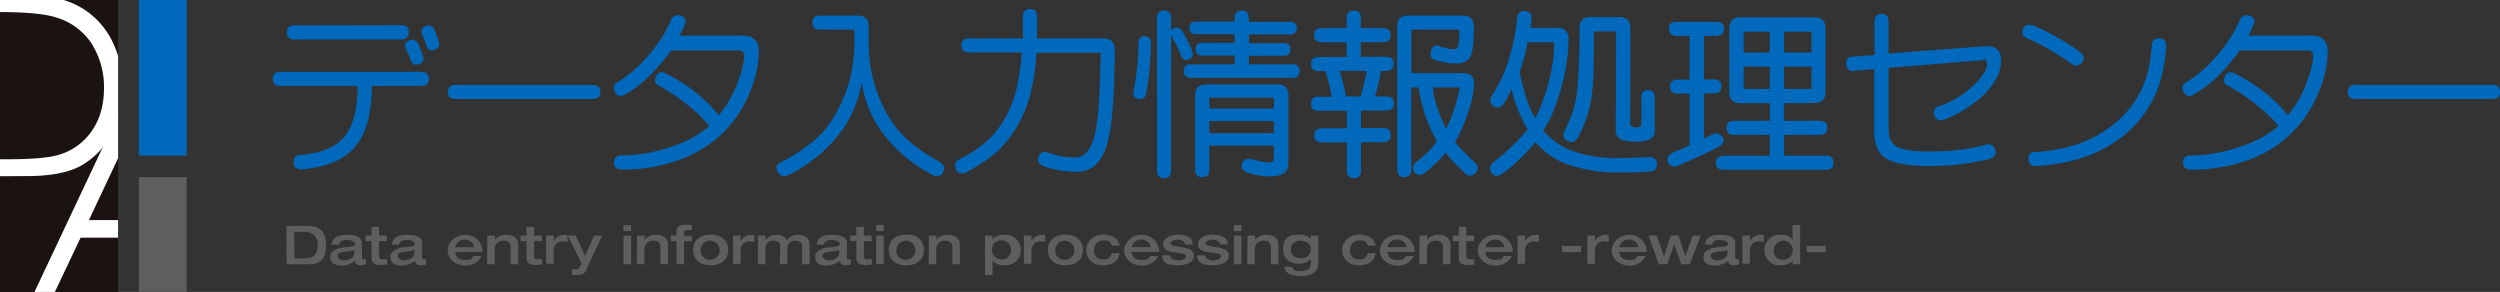 <svg xmlns="http://www.w3.org/2000/svg" xmlns:xlink="http://www.w3.org/1999/xlink" width="995.2" height="116.21" viewBox="0 0 995.2 116.21"><rect x="0" y="0" width="995.2" height="116.21" fill="#333333" stroke="none"/><defs><clipPath id="a"><rect width="47" height="116.21" fill="none"/></clipPath></defs><g transform="translate(497.6 58.105)"><g transform="translate(-497.6 -58.105)"><path d="M142.4,34.2H111.6q-3,0-3-2.8t3-2.8h56.1q3,0,3,2.8t-3,2.8H148q0,16.4-6.6,24.2t-21.3,9q-3,.2-3.2-2.7t2.8-3q12.4-1.1,17.5-7.4T142.4,34.2ZM159.8,10q2.9,0,2.9,2.8a2.7,2.7,0,0,1-.8,2.1,3,3,0,0,1-2.1.8H117.1q-2.9,0-2.9-2.8t2.9-2.8Zm1.9,9.7q-1.2-2.5,1.2-3.6a2.7,2.7,0,0,1,3.6,1.3l1,2.5.9,2.5a2.3,2.3,0,0,1-1.6,3.1q-2.4.8-3.1-1.2l-1.1-2.7Zm6.5-5.7q-1.2-2.5,1.1-3.5a2.458,2.458,0,0,1,3.5,1.1l.9,2.2,1,2.6q.7,2.6-1.6,3.4a2.257,2.257,0,0,1-3.2-1.3l-.8-2.3Z" fill="#0069bb"/><path d="M236,33.8q3,0,3,2.8t-3,2.8H181.2q-2.9,0-2.9-2.8t2.9-2.8Z" fill="#0069bb"/><path d="M267.1,8.1A2.815,2.815,0,0,1,271,6.3q2.8.9,1.5,3.7a30.3,30.3,0,0,1-2,4.2h25.2q6.4,0,6.4,6.4a43.4,43.4,0,0,1-3.5,15.9,48.5,48.5,0,0,1-10.3,15.9,47.6,47.6,0,0,1-17.3,11,64.5,64.5,0,0,1-23.6,4.1q-3,0-3-2.8t3-2.8a62.9,62.9,0,0,0,19-3.2q10.1-3.2,16-8.6a63.7,63.7,0,0,0-9.3-8.8,66.3,66.3,0,0,0-10.5-7q-2.7-1.1-1.5-3.8t4-1.2a63,63,0,0,1,11.7,7.4,53.2,53.2,0,0,1,9.3,9.2,42.8,42.8,0,0,0,7.3-12.4q2.8-7.2,2.8-11.4a1.8,1.8,0,0,0-2-2H267.1a71.3,71.3,0,0,1-8.7,10.2,45.6,45.6,0,0,1-9.7,7.4q-2.7,1.4-4-1.2t1.4-3.9a51.6,51.6,0,0,0,12.4-11,54,54,0,0,0,8.6-13.5Z" fill="#0069bb"/><path d="M340.1,11.8H326.4q-3,0-3-2.8t3-2.8h15q4.4,0,4.4,4.4V18a54.9,54.9,0,0,0,1.9,14,55.2,55.2,0,0,0,5.2,13A42.1,42.1,0,0,0,361,55.4a64.4,64.4,0,0,0,12.7,8.8q3.1,1.7,1.7,4.4t-4.7.8a58.5,58.5,0,0,1-18.2-15A44.3,44.3,0,0,1,343,32.7a45,45,0,0,1-9.9,21.9,58,58,0,0,1-19.1,15q-2.9,1.4-4.4-1.2t1.6-4a65.9,65.9,0,0,0,13.4-8.9A40.6,40.6,0,0,0,332.9,45a59,59,0,0,0,5.3-13.1,52.6,52.6,0,0,0,1.9-14Z" fill="#0069bb"/><path d="M407.2,15.3V6.6q0-3,2.8-3t2.8,3v8.7h26.5q4.4,0,4.4,4.4,0,28.7-3.3,38.7t-11.7,10a41.5,41.5,0,0,1-7-.6,41.1,41.1,0,0,1-6-1.5q-3.3-1.2-2.2-4t4.2-1.4a34.4,34.4,0,0,0,4.9,1.3,28.9,28.9,0,0,0,5.4.5q5.3,0,7.6-8.3T438.1,21H412.6a89.2,89.2,0,0,1-2.4,16.4,53.9,53.9,0,0,1-4.7,11.8,44.1,44.1,0,0,1-7.4,10q-4.4,4.5-13.3,9.3-2.9,1.5-4.2-1.2t1.9-4.2A47.2,47.2,0,0,0,394.1,55a37.6,37.6,0,0,0,6.6-9.1,48.5,48.5,0,0,0,4-10.6,85.2,85.2,0,0,0,2-14.4h-21q-3,0-3-2.8t3-2.8Z" fill="#0069bb"/><path d="M458.2,17.2A124.9,124.9,0,0,1,456.3,37q-.5,2.8-3.1,2.4t-1.9-3.3A108.4,108.4,0,0,0,453.2,17q.1-2.7,2.6-2.6T458.2,17.2Zm12.3-5a47.1,47.1,0,0,1,4,7.9q1.1,2.5-1.2,3.5T470.1,22a59.992,59.992,0,0,0-3.9-8.1v54q0,3-2.8,3t-2.8-3V7.2q0-3,2.8-3t2.8,3v5.5A2,2,0,0,1,468,11a2.4,2.4,0,0,1,2.5,1.2Zm26.7-3.5h16.4q2.6,0,2.6,2.5t-2.6,2.5H497.2v3.5h13.9q2.6,0,2.6,2.5t-2.6,2.5H497.2v3.4h17.4a2.386,2.386,0,0,1,2.7,2.7,2.386,2.386,0,0,1-2.7,2.7H474a2.386,2.386,0,0,1-2.7-2.7,2.386,2.386,0,0,1,2.7-2.7h17.5V22.1H478.6q-2.6,0-2.6-2.5t2.6-2.5h12.9V13.6H476.1q-2.6,0-2.6-2.5t2.6-2.5h15.4V7.2q0-3,2.8-3t2.8,3ZM507.1,58H481.4v9.5q0,3-2.8,3t-2.8-3V38q0-4.4,4.4-4.4h28.3q4.4,0,4.4,4.4V64.7q0,3.1-1.8,4.3a10.2,10.2,0,0,1-5.5,1.2,29.7,29.7,0,0,1-8.6-1.3q-3.5-1.2-2.5-3.8t4.3-1.6l3.2.8a18.5,18.5,0,0,0,3.4.3,1.5,1.5,0,0,0,1.7-1.7ZM481.4,43.2h25.7V38.9H481.4Zm0,9.8h25.7V48.2H481.4Z" fill="#0069bb"/><path d="M549.7,28.2a59.8,59.8,0,0,1-2.4,10.2h4.6q3,0,3,2.8t-3,2.8H541.8v7h8.9q3,0,3,2.8t-3,2.8h-8.9V67.9q0,3-2.8,3t-2.8-3V56.7h-10q-3,0-3-2.8t3-2.8h10v-7H524.9q-3,0-3-2.8t3-2.8h5.2a73.3,73.3,0,0,0-2.5-10.2h-2.7q-3,0-3-2.8t3-2.8h11.2V16.8h-10q-3,0-3-2.8t3-2.8h10v-4q0-3,2.8-3t2.8,3v4h8.9q3,0,3,2.8t-3,2.8h-8.9v5.8h10.1q3,0,3,2.8t-3,2.8Zm-8.1,10.2a102.792,102.792,0,0,0,2.5-10.2H533.3a88.893,88.893,0,0,1,2.5,10.2Zm14.6-27.8q0-4.4,4.4-4.4h21.7q4.4,0,4.4,4.4,0,9.3-1.4,12t-5.8,2.7a23.4,23.4,0,0,1-4.1-.4l-3.8-.9q-3-1-1.9-3.9t3.9-1.5l2.5.7,2.4.3a1.9,1.9,0,0,0,2-1.3,27.5,27.5,0,0,0,.4-6.5h-19V29.1h20.5q4.4,0,4.4,4a38.8,38.8,0,0,1-2.1,10.8,64.9,64.9,0,0,1-5.5,12.8l3.6,3.8,4.1,4q2.4,2.1.5,4.3t-4.3.1l-3.8-3.7q-2-2.1-3.9-4.4a35,35,0,0,1-3.5,3.9,57.1,57.1,0,0,1-4.6,4.1q-2.7,1.9-4.3-.4a2.6,2.6,0,0,1-.4-2.3,3.9,3.9,0,0,1,1.8-2.1,40.6,40.6,0,0,0,4.3-3.8,29.6,29.6,0,0,0,3.3-4A55.7,55.7,0,0,1,567.4,46a56.4,56.4,0,0,1-2.7-11.2h-2.9V67.5q0,3-2.8,3t-2.8-3Zm19.5,40.6a50.5,50.5,0,0,0,3.2-7.8,63.7,63.7,0,0,0,2.2-8.6H570.4a36.1,36.1,0,0,0,1.9,8.5,55.9,55.9,0,0,0,3.4,7.9Z" fill="#0069bb"/><path d="M624.4,15.6a73.7,73.7,0,0,1-3,19.7q-3,10.6-7,16.6A26,26,0,0,0,626,60.1,55,55,0,0,0,642.9,63l13.5-.4q3.1-.2,3.2,2.7t-2.9,3q-5.7.4-13.2.4a63.3,63.3,0,0,1-19.3-3.2,29.2,29.2,0,0,1-12.9-8.9q-2.7,3.1-6.2,6.6a61.6,61.6,0,0,1-7,5.9q-2.7,2-4.3-.3t.8-4.3a76.506,76.506,0,0,0,7.4-6.4,64.5,64.5,0,0,0,6.1-6.6,68.207,68.207,0,0,1-3.9-8.1,51.4,51.4,0,0,1-2.5-8.1,24.1,24.1,0,0,1-3.2,6.1q-1.7,2.3-4,.8t-.5-4.3a54.3,54.3,0,0,0,6.6-14.3A80.9,80.9,0,0,0,604,6.9q.3-2.7,3.1-2.5t2.6,3.2l-.4,3.5H620Q624.4,11.1,624.4,15.6ZM604.9,28.8q1.3,5.8,2.7,10.2a42.2,42.2,0,0,0,3.6,8.1,74.6,74.6,0,0,0,5.2-14,61.9,61.9,0,0,0,2.3-16.3H608.1A73.2,73.2,0,0,1,604.9,28.8Zm38.5-16.3h-8.9q0,10-.1,14.9t-.6,9.4a48.208,48.208,0,0,1-1.8,8.8,52.5,52.5,0,0,1-4,9.4,2.8,2.8,0,0,1-4,1.1q-2.5-1.3-1.1-4.1a54.9,54.9,0,0,0,3.6-9,45.1,45.1,0,0,0,1.5-8.4q.4-4.6.6-10.4t.2-13q0-4.4,4.4-4.4h11.4q4.4,0,4.4,4.4V49.1a1.4,1.4,0,0,0,.5,1.2,3.5,3.5,0,0,0,1.9.4,2.7,2.7,0,0,0,1.5-.4,1.4,1.4,0,0,0,.5-1.2V38.6a2.4,2.4,0,0,1,2.7-2.7q2.6,0,2.6,2.7V51.7a3.8,3.8,0,0,1-1.9,3.7,11.7,11.7,0,0,1-5.5,1q-4.3,0-6.2-1a3.8,3.8,0,0,1-1.9-3.7Z" fill="#0069bb"/><path d="M672.6,37.3h-4.8q-3,0-3-2.8t3-2.8h4.8V14.3h-5.2q-3,0-3-2.9t3-2.7h15.9q3,0,3,2.7t-3,2.9h-5V31.6h4q3,0,3,2.8t-3,2.8h-4v18l3-1.5q2.8-1.5,4.3.8t-1.5,4q-7.5,3.8-15.9,7.4-3,1.2-4.1-1.2t1.9-4l6.6-2.8Zm37.5,3.8v7h14.3q3,0,3,2.8t-3,2.8H710.2V62h16.7q3,0,3,2.8t-3,2.8H686.1q-3,0-3-2.8t3-2.8h18.4V53.7H690.3q-3,0-3-2.8t3-2.8h14.3v-7H692.8q-4.4,0-4.4-4.4V11.3q0-4.4,4.4-4.4h29.5q4.4,0,4.4,4.4V36.6q0,4.4-4.4,4.4Zm-16-20.2h10.4V12.6H694.1Zm0,14.5h10.4V26.5H694.1Zm16.1-14.5h10.9V12.6H710.2Zm0,14.5h10.9V26.5H710.2Z" fill="#0069bb"/><path d="M751.8,21.3l38.4-2.9q6.4-.4,6.4,5.8t-6.4,13.1a47.4,47.4,0,0,1-16.6,10.4,2.6,2.6,0,0,1-3.6-1.9q-.8-2.7,2-3.5A37.4,37.4,0,0,0,785.6,34q5.4-5.3,5.4-8.3T788.9,24l-37.1,3V51.3q0,5.6,3.7,7.3t11.9,1.7a102.6,102.6,0,0,0,12.9-.7,80.2,80.2,0,0,0,10-1.9q3-1,3.9,1.8T792,63.3q-5.3,1.2-10.9,2a105.3,105.3,0,0,1-13.7.8q-10.7,0-16-2.7t-5.3-11.1V27.5l-8.1.7q-2.8.3-3-2.7t2.6-3l8.6-.6V8.6q0-3,2.8-3t2.8,3Z" fill="#0069bb"/><path d="M828,20.7q2.5,2,.8,4.2t-4.3.4a97.1,97.1,0,0,0-9.1-5.8,65.4,65.4,0,0,0-8.3-4.2q-2.8-1.1-1.8-3.6t4.1-1.6a87.994,87.994,0,0,1,9.2,4.6,78,78,0,0,1,9.4,6Zm28.6-2.6a2.6,2.6,0,0,1,3-2.8q2.8,0,2.7,3.1-.8,12.3-5,20.7a44.2,44.2,0,0,1-11.1,14.2,51.3,51.3,0,0,1-15.5,8.9,71.1,71.1,0,0,1-20,3.9q-3.1.2-3.2-2.8t2.9-2.8A64.7,64.7,0,0,0,828.1,57,47.7,47.7,0,0,0,842,49a39,39,0,0,0,10-12.4Q855.8,29.4,856.6,18.1Z" fill="#0069bb"/><path d="M891.6,8.1a2.815,2.815,0,0,1,3.9-1.8q2.8.9,1.5,3.7a30.3,30.3,0,0,1-2,4.2h25.2q6.4,0,6.4,6.4a43.4,43.4,0,0,1-3.5,15.9,48.5,48.5,0,0,1-10.3,15.9,47.6,47.6,0,0,1-17.2,11.1,64.5,64.5,0,0,1-23.6,4q-3,0-3-2.8t3-2.8a62.9,62.9,0,0,0,19-3.2q10-3.2,16-8.6a63.7,63.7,0,0,0-9.3-8.8,66.2,66.2,0,0,0-10.5-7q-2.7-1.1-1.5-3.8t4-1.2a63,63,0,0,1,11.7,7.4,53.205,53.205,0,0,1,9.3,9.2A42.8,42.8,0,0,0,918,33.5q2.8-7.2,2.8-11.4a1.8,1.8,0,0,0-2-2H891.6a71.307,71.307,0,0,1-8.7,10.2,45.6,45.6,0,0,1-9.7,7.4q-2.7,1.4-4-1.2t1.4-3.9a51.6,51.6,0,0,0,12.4-11,54,54,0,0,0,8.6-13.5Z" fill="#0069bb"/><path d="M992.2,33.8q3,0,3,2.8t-3,2.8H937.5q-2.9,0-2.9-2.8t2.9-2.8Z" fill="#0069bb"/><path d="M114,89.9h8.3c6,0,7.5,3.4,7.5,7.8s-1.5,7.5-6.7,7.5h-9Zm3.2,12.9h4.5c2.3,0,4.8-.8,4.8-5.2s-3.2-5.3-5-5.3h-4.4Z" fill="#5f5e5e"/><path d="M144.1,102.6a.6.6,0,0,0,.6.6h1v2.1a9.3,9.3,0,0,1-2.1.3c-1.9,0-2.1-1-2.2-1.5s-2,1.6-5.3,1.6-4.6-1.3-4.6-3.6,3.2-3.4,5.1-3.6c4.3-.4,4.7-.6,4.7-1.4s-1.5-1.6-3.2-1.6-3,.6-3.1,1.9h-3c.4-3,2.6-3.9,6-3.9,6,0,6.1,2.3,6.1,3.8Zm-3-3.1a14.2,14.2,0,0,1-3.9.7c-2.2.3-2.8.8-2.8,1.7s1.4,1.8,2.4,1.8,4.3-.6,4.3-3.1Z" fill="#5f5e5e"/><path d="M147.9,96h-2.4V93.8h2.4V90.3h3v3.5H154V96h-3.1v5.2c0,1.3.1,2,1.1,2h2.1v2.1l-2.3.2c-3.6,0-3.9-1.3-3.9-3.4Z" fill="#5f5e5e"/><path d="M168,102.6a.6.6,0,0,0,.6.6h1v2.1a9.3,9.3,0,0,1-2.1.3c-1.9,0-2.1-1-2.2-1.5s-2,1.6-5.3,1.6-4.6-1.3-4.6-3.6,3.2-3.4,5.1-3.6c4.3-.4,4.7-.6,4.7-1.4s-1.5-1.6-3.2-1.6-3,.6-3.1,1.9H156c.4-3,2.6-3.9,6-3.9,6,0,6.1,2.3,6.1,3.8Zm-3-3.1a14.2,14.2,0,0,1-3.9.7c-2.2.3-2.8.8-2.8,1.7s1.4,1.8,2.4,1.8,4.3-.6,4.3-3.1Z" fill="#5f5e5e"/><path d="M181.2,100.3c.1,1.3.9,3.2,3.9,3.2s2.8-.7,3.4-1.6h3.2c-.6,1.3-2.2,3.8-6.5,3.8s-7-3-7-6,2.8-6.2,6.9-6.2a6.723,6.723,0,0,1,7,6.4v.4Zm7.6-1.9a3.6,3.6,0,0,0-3.8-3,3.7,3.7,0,0,0-3.8,3Z" fill="#5f5e5e"/><path d="M194,93.8h3v1.7h0a5.5,5.5,0,0,1,4.5-2c2.4,0,4.8.9,4.8,4v7.7h-3V98.4c0-1.2-.4-2.6-2.9-2.6a3.3,3.3,0,0,0-3.5,3.3v6.1h-3Z" fill="#5f5e5e"/><path d="M209.6,96h-2.4V93.8h2.4V90.3h3v3.5h3.1V96h-3.1v5.2c0,1.3.1,2,1.1,2h2.1v2.1l-2.3.2c-3.6,0-3.9-1.3-3.9-3.4Z" fill="#5f5e5e"/><path d="M217.4,93.8h3V96h0a4.8,4.8,0,0,1,4.3-2.5h1.2v2.9a5.7,5.7,0,0,0-1.9-.3,3.4,3.4,0,0,0-3.6,3.4V105h-3Z" fill="#5f5e5e"/><path d="M226,93.8h3.2l3.7,8.1,3.6-8.1h3.2l-6.2,13.4c-.9,2-1.6,2.3-4.1,2.3h-1.8v-2.3h1.5a1.6,1.6,0,0,0,1.7-.9l.7-1.4Z" fill="#5f5e5e"/><path d="M248.2,89.6h3V92h-3Zm0,4.2h3v11.4h-3Z" fill="#5f5e5e"/><path d="M253.6,93.8h3v1.7h0a5.5,5.5,0,0,1,4.5-2c2.4,0,4.8.9,4.8,4v7.7h-3V98.4c0-1.2-.4-2.6-2.9-2.6a3.3,3.3,0,0,0-3.5,3.3v6.1h-3Z" fill="#5f5e5e"/><path d="M269.3,96H267V93.8h2.3V92.4c0-1.3.3-2.9,3.4-2.9h2.7v2.1h-1.5c-1.4,0-1.6.3-1.6,1.4v.9h3.1V96h-3.1v9.2h-3Z" fill="#5f5e5e"/><path d="M282.9,93.4c5.1,0,7,3,7,6.1s-2,6.1-7,6.1-7-3-7-6.1S277.8,93.4,282.9,93.4Zm0,10a3.8,3.8,0,1,0-4-3.8,3.6,3.6,0,0,0,4,3.8Z" fill="#5f5e5e"/><path d="M291.8,93.8h3V96h0a4.8,4.8,0,0,1,4.3-2.5h1.2v2.9a5.7,5.7,0,0,0-1.9-.3,3.4,3.4,0,0,0-3.6,3.4V105h-3Z" fill="#5f5e5e"/><path d="M310.6,98.4c0-1.2-.2-2.6-2.8-2.6a3,3,0,0,0-3.1,3.1v6.3h-3V93.8h3v1.7h0a5.5,5.5,0,0,1,4.5-2c1.3,0,3.2.2,4,2.1a5.4,5.4,0,0,1,4.6-2.1c1.8,0,4.5.6,4.5,4.1v7.6h-3V98.4c0-1.2-.2-2.6-2.8-2.6a3,3,0,0,0-3.1,3.1v6.3h-3Z" fill="#5f5e5e"/><path d="M337.1,102.6a.6.6,0,0,0,.6.6h1v2.1a9.3,9.3,0,0,1-2.1.3c-1.9,0-2.1-1-2.2-1.5s-2,1.6-5.3,1.6-4.6-1.3-4.6-3.6,3.2-3.4,5.1-3.6c4.3-.4,4.7-.6,4.7-1.4s-1.5-1.6-3.2-1.6-3,.6-3.1,1.9h-2.9c.4-3,2.6-3.9,6-3.9,6,0,6.1,2.3,6.1,3.8Zm-3-3.1a14.2,14.2,0,0,1-3.9.7c-2.2.3-2.8.8-2.8,1.7s1.4,1.8,2.4,1.8,4.3-.6,4.3-3.1Z" fill="#5f5e5e"/><path d="M340.9,96h-2.4V93.8h2.4V90.3h3v3.5H347V96h-3.1v5.2c0,1.3.1,2,1.1,2h2.1v2.1l-2.3.2c-3.6,0-3.9-1.3-3.9-3.4Z" fill="#5f5e5e"/><path d="M348.8,89.6h3V92h-3Zm0,4.2h3v11.4h-3Z" fill="#5f5e5e"/><path d="M360.8,93.4c5.1,0,7,3,7,6.1s-2,6.1-7,6.1-7-3-7-6.1S355.7,93.4,360.8,93.4Zm0,10a3.8,3.8,0,1,0-4-3.8,3.6,3.6,0,0,0,4,3.8Z" fill="#5f5e5e"/><path d="M369.8,93.8h3v1.7h0a5.5,5.5,0,0,1,4.5-2c2.4,0,4.8.9,4.8,4v7.7h-3V98.4c0-1.2-.4-2.6-2.9-2.6a3.3,3.3,0,0,0-3.5,3.3v6.1h-3Z" fill="#5f5e5e"/><path d="M392.1,93.8h3v1.6h0a5,5,0,0,1,4.4-1.9,6.1,6.1,0,1,1,0,12.1c-2.4,0-4.1-1.3-4.4-2h0v5.9h-3Zm2.8,5.7a3.8,3.8,0,1,0,3.8-3.8,3.5,3.5,0,0,0-3.8,3.9Z" fill="#5f5e5e"/><path d="M407.6,93.8h3V96h0a4.8,4.8,0,0,1,4.3-2.5h1.2v2.9a5.7,5.7,0,0,0-1.9-.3,3.4,3.4,0,0,0-3.6,3.4V105h-3Z" fill="#5f5e5e"/><path d="M424.1,93.4c5.1,0,7,3,7,6.1s-2,6.1-7,6.1-7-3-7-6.1S419,93.4,424.1,93.4Zm0,10a3.8,3.8,0,1,0-4-3.8,3.6,3.6,0,0,0,4,3.8Z" fill="#5f5e5e"/><path d="M442.7,97.8a3,3,0,0,0-3.2-2.1,3.7,3.7,0,0,0-4,3.8c0,2,1.1,3.8,3.6,3.8s2.9-.9,3.5-2.5h3.1c-.7,4.7-5.5,4.8-6.3,4.8-5.1,0-7-3-7-6.1s2.6-6.1,7-6.1c1.7,0,5.6.6,6.3,4.4Z" fill="#5f5e5e"/><path d="M450.5,100.3c.1,1.3.9,3.2,3.9,3.2s2.8-.7,3.4-1.6H461c-.6,1.3-2.2,3.8-6.5,3.8s-7-3-7-6,2.8-6.2,6.9-6.2a6.723,6.723,0,0,1,7,6.4v.4Zm7.6-1.9a3.6,3.6,0,0,0-3.8-3,3.7,3.7,0,0,0-3.8,3Z" fill="#5f5e5e"/><path d="M465.9,101.7c.1,1.7,2.1,2,3.1,2s3.1-.4,3.1-1.5-.5-1.2-3.7-1.6-5.4-.9-5.4-3.5,3.8-3.7,5.7-3.7,6,.3,6.2,3.9h-3.1c-.2-1.7-2.2-1.9-3.2-1.9s-2.6.7-2.6,1.3.3,1.1,3.1,1.5,6.2.9,6.2,3.5-2.8,3.9-6.3,3.9-6.3-.5-6.4-4Z" fill="#5f5e5e"/><path d="M479.8,101.7c.1,1.7,2.1,2,3.1,2s3.1-.4,3.1-1.5-.5-1.2-3.7-1.6-5.4-.9-5.4-3.5,3.8-3.7,5.7-3.7,6,.3,6.2,3.9h-3.1c-.2-1.7-2.2-1.9-3.2-1.9s-2.6.7-2.6,1.3.3,1.1,3.1,1.5,6.2.9,6.2,3.5-2.8,3.9-6.3,3.9-6.3-.5-6.4-4Z" fill="#5f5e5e"/><path d="M491.2,89.6h3V92h-3Zm0,4.2h3v11.4h-3Z" fill="#5f5e5e"/><path d="M496.6,93.8h3v1.7h0a5.5,5.5,0,0,1,4.5-2c2.4,0,4.8.9,4.8,4v7.7h-3V98.4c0-1.2-.4-2.6-2.9-2.6a3.3,3.3,0,0,0-3.5,3.3v6.1h-3Z" fill="#5f5e5e"/><path d="M524.8,93.8v11c0,2.7-1.7,5.1-6.8,5.1-3.5,0-6.4-.8-6.7-3.7h3.1c.3,1.5,1.7,1.7,3.5,1.7,3.4,0,3.9-1.8,3.9-3.3v-1.4h-.1a6.3,6.3,0,0,1-4.6,1.8c-3,0-6.3-1.5-6.3-5.8s1.9-5.8,6.3-5.8c2.3,0,4,.7,4.7,1.9h0V93.8Zm-6.8,9a3.5,3.5,0,0,0,3.8-3.6c0-2.7-2.6-3.4-4.1-3.4a3.6,3.6,0,0,0-3.9,3.5C513.9,101,514.9,102.8,518,102.8Z" fill="#5f5e5e"/><path d="M544.6,97.8a3,3,0,0,0-3.2-2.1,3.7,3.7,0,0,0-4,3.8c0,2,1.1,3.8,3.6,3.8s2.9-.9,3.5-2.5h3.1c-.7,4.7-5.5,4.8-6.3,4.8-5.1,0-7-3-7-6.1s2.6-6.1,7-6.1c1.7,0,5.6.6,6.3,4.4Z" fill="#5f5e5e"/><path d="M552.3,100.3c.1,1.3.9,3.2,3.9,3.2s2.8-.7,3.4-1.6h3.2c-.6,1.3-2.2,3.8-6.5,3.8s-7-3-7-6,2.8-6.2,6.9-6.2a6.723,6.723,0,0,1,7,6.4v.4Zm7.6-1.9a3.6,3.6,0,0,0-3.8-3,3.7,3.7,0,0,0-3.8,3Z" fill="#5f5e5e"/><path d="M565.1,93.8h3v1.7h0a5.5,5.5,0,0,1,4.5-2c2.4,0,4.8.9,4.8,4v7.7h-3V98.4c0-1.2-.4-2.6-2.9-2.6a3.3,3.3,0,0,0-3.5,3.3v6.1h-3Z" fill="#5f5e5e"/><path d="M580.7,96h-2.4V93.8h2.4V90.3h3v3.5h3.1V96h-3.1v5.2c0,1.3.1,2,1.1,2h2.1v2.1l-2.3.2c-3.6,0-3.9-1.3-3.9-3.4Z" fill="#5f5e5e"/><path d="M591.3,100.3c.1,1.3.9,3.2,3.9,3.2s2.8-.7,3.4-1.6h3.2c-.6,1.3-2.2,3.8-6.5,3.8s-7-3-7-6,2.8-6.2,6.9-6.2a6.723,6.723,0,0,1,7,6.4v.4Zm7.6-1.9a3.6,3.6,0,0,0-3.8-3,3.7,3.7,0,0,0-3.8,3Z" fill="#5f5e5e"/><path d="M604.1,93.8h3V96h0a4.8,4.8,0,0,1,4.3-2.5h1.2v2.9a5.7,5.7,0,0,0-1.9-.3,3.4,3.4,0,0,0-3.6,3.4V105h-3Z" fill="#5f5e5e"/><path d="M621.8,97.9h7.6v2.5h-7.6Z" fill="#5f5e5e"/><path d="M631.9,93.8h3V96h0a4.8,4.8,0,0,1,4.3-2.5h1.2v2.9a5.7,5.7,0,0,0-1.9-.3,3.4,3.4,0,0,0-3.6,3.4V105h-3Z" fill="#5f5e5e"/><path d="M644.6,100.3c.1,1.3.9,3.2,3.9,3.2s2.8-.7,3.4-1.6h3.2c-.6,1.3-2.2,3.8-6.5,3.8s-7-3-7-6,2.8-6.2,6.9-6.2a6.723,6.723,0,0,1,7,6.4v.4Zm7.6-1.9a3.6,3.6,0,0,0-3.8-3,3.7,3.7,0,0,0-3.8,3Z" fill="#5f5e5e"/><path d="M656.3,93.8h3.2l2.9,8.3h0l2.7-8.3h3.1l2.7,8.3h0l2.9-8.3H677l-4.3,11.4h-3.4l-2.8-7.9h0l-2.8,7.9h-3.4Z" fill="#5f5e5e"/><path d="M690.7,102.6a.6.6,0,0,0,.6.6h1v2.1a9.3,9.3,0,0,1-2.1.3c-1.9,0-2.1-1-2.2-1.5s-2,1.6-5.3,1.6-4.6-1.3-4.6-3.6,3.2-3.4,5.1-3.6c4.3-.4,4.7-.6,4.7-1.4s-1.5-1.6-3.2-1.6-3,.6-3.1,1.9h-2.9c.4-3,2.6-3.9,6-3.9,6,0,6.1,2.3,6.1,3.8Zm-3-3.1a14.2,14.2,0,0,1-3.9.7c-2.2.3-2.8.8-2.8,1.7s1.4,1.8,2.4,1.8,4.3-.6,4.3-3.1Z" fill="#5f5e5e"/><path d="M693.6,93.8h3V96h0a4.8,4.8,0,0,1,4.3-2.5h1.2v2.9a5.7,5.7,0,0,0-1.9-.3,3.4,3.4,0,0,0-3.6,3.4V105h-3Z" fill="#5f5e5e"/><path d="M716.6,105.2h-3v-1.6h0c-.2.7-2,2-4.4,2a6.1,6.1,0,1,1,0-12.1,5,5,0,0,1,4.4,1.9h0V89.6h3Zm-6.7-1.8a3.8,3.8,0,1,0-3.8-3.8,3.5,3.5,0,0,0,3.9,3.8Z" fill="#5f5e5e"/><path d="M719.2,97.9h7.6v2.5h-7.6Z" fill="#5f5e5e"/><rect width="47" height="116.21" fill="#1a1311"/><rect width="19" height="61.95" transform="translate(55.3)" fill="#0069bb"/><rect width="19" height="45.67" transform="translate(55.3 70.5)" fill="#5f5e5e"/><g clip-path="url(#a)"><path d="M48.7,45.9l33.8,72.5H74.7L63.3,94.6H32.1L20.8,118.4H12.7L46.9,45.9Zm-.9,15.4L35.4,87.6H60.1Z" fill="#fff"/><path d="M-12.3,70.2V-2.3h15Q19-2.3,26.3.3A31.6,31.6,0,0,1,42.8,13.1q5.9,9.1,5.9,21.7A38.1,38.1,0,0,1,44,54,30.2,30.2,0,0,1,31.8,66.2q-7.5,3.9-21.1,3.9Zm6.9-6.8H3q15,0,20.8-1.9a24,24,0,0,0,12.9-9.6Q41.4,45,41.4,35a32.283,32.283,0,0,0-5.1-17.9A25.6,25.6,0,0,0,22.2,6.9Q15.4,4.8-.3,4.8H-5.4Z" fill="#fff"/></g></g></g></svg>